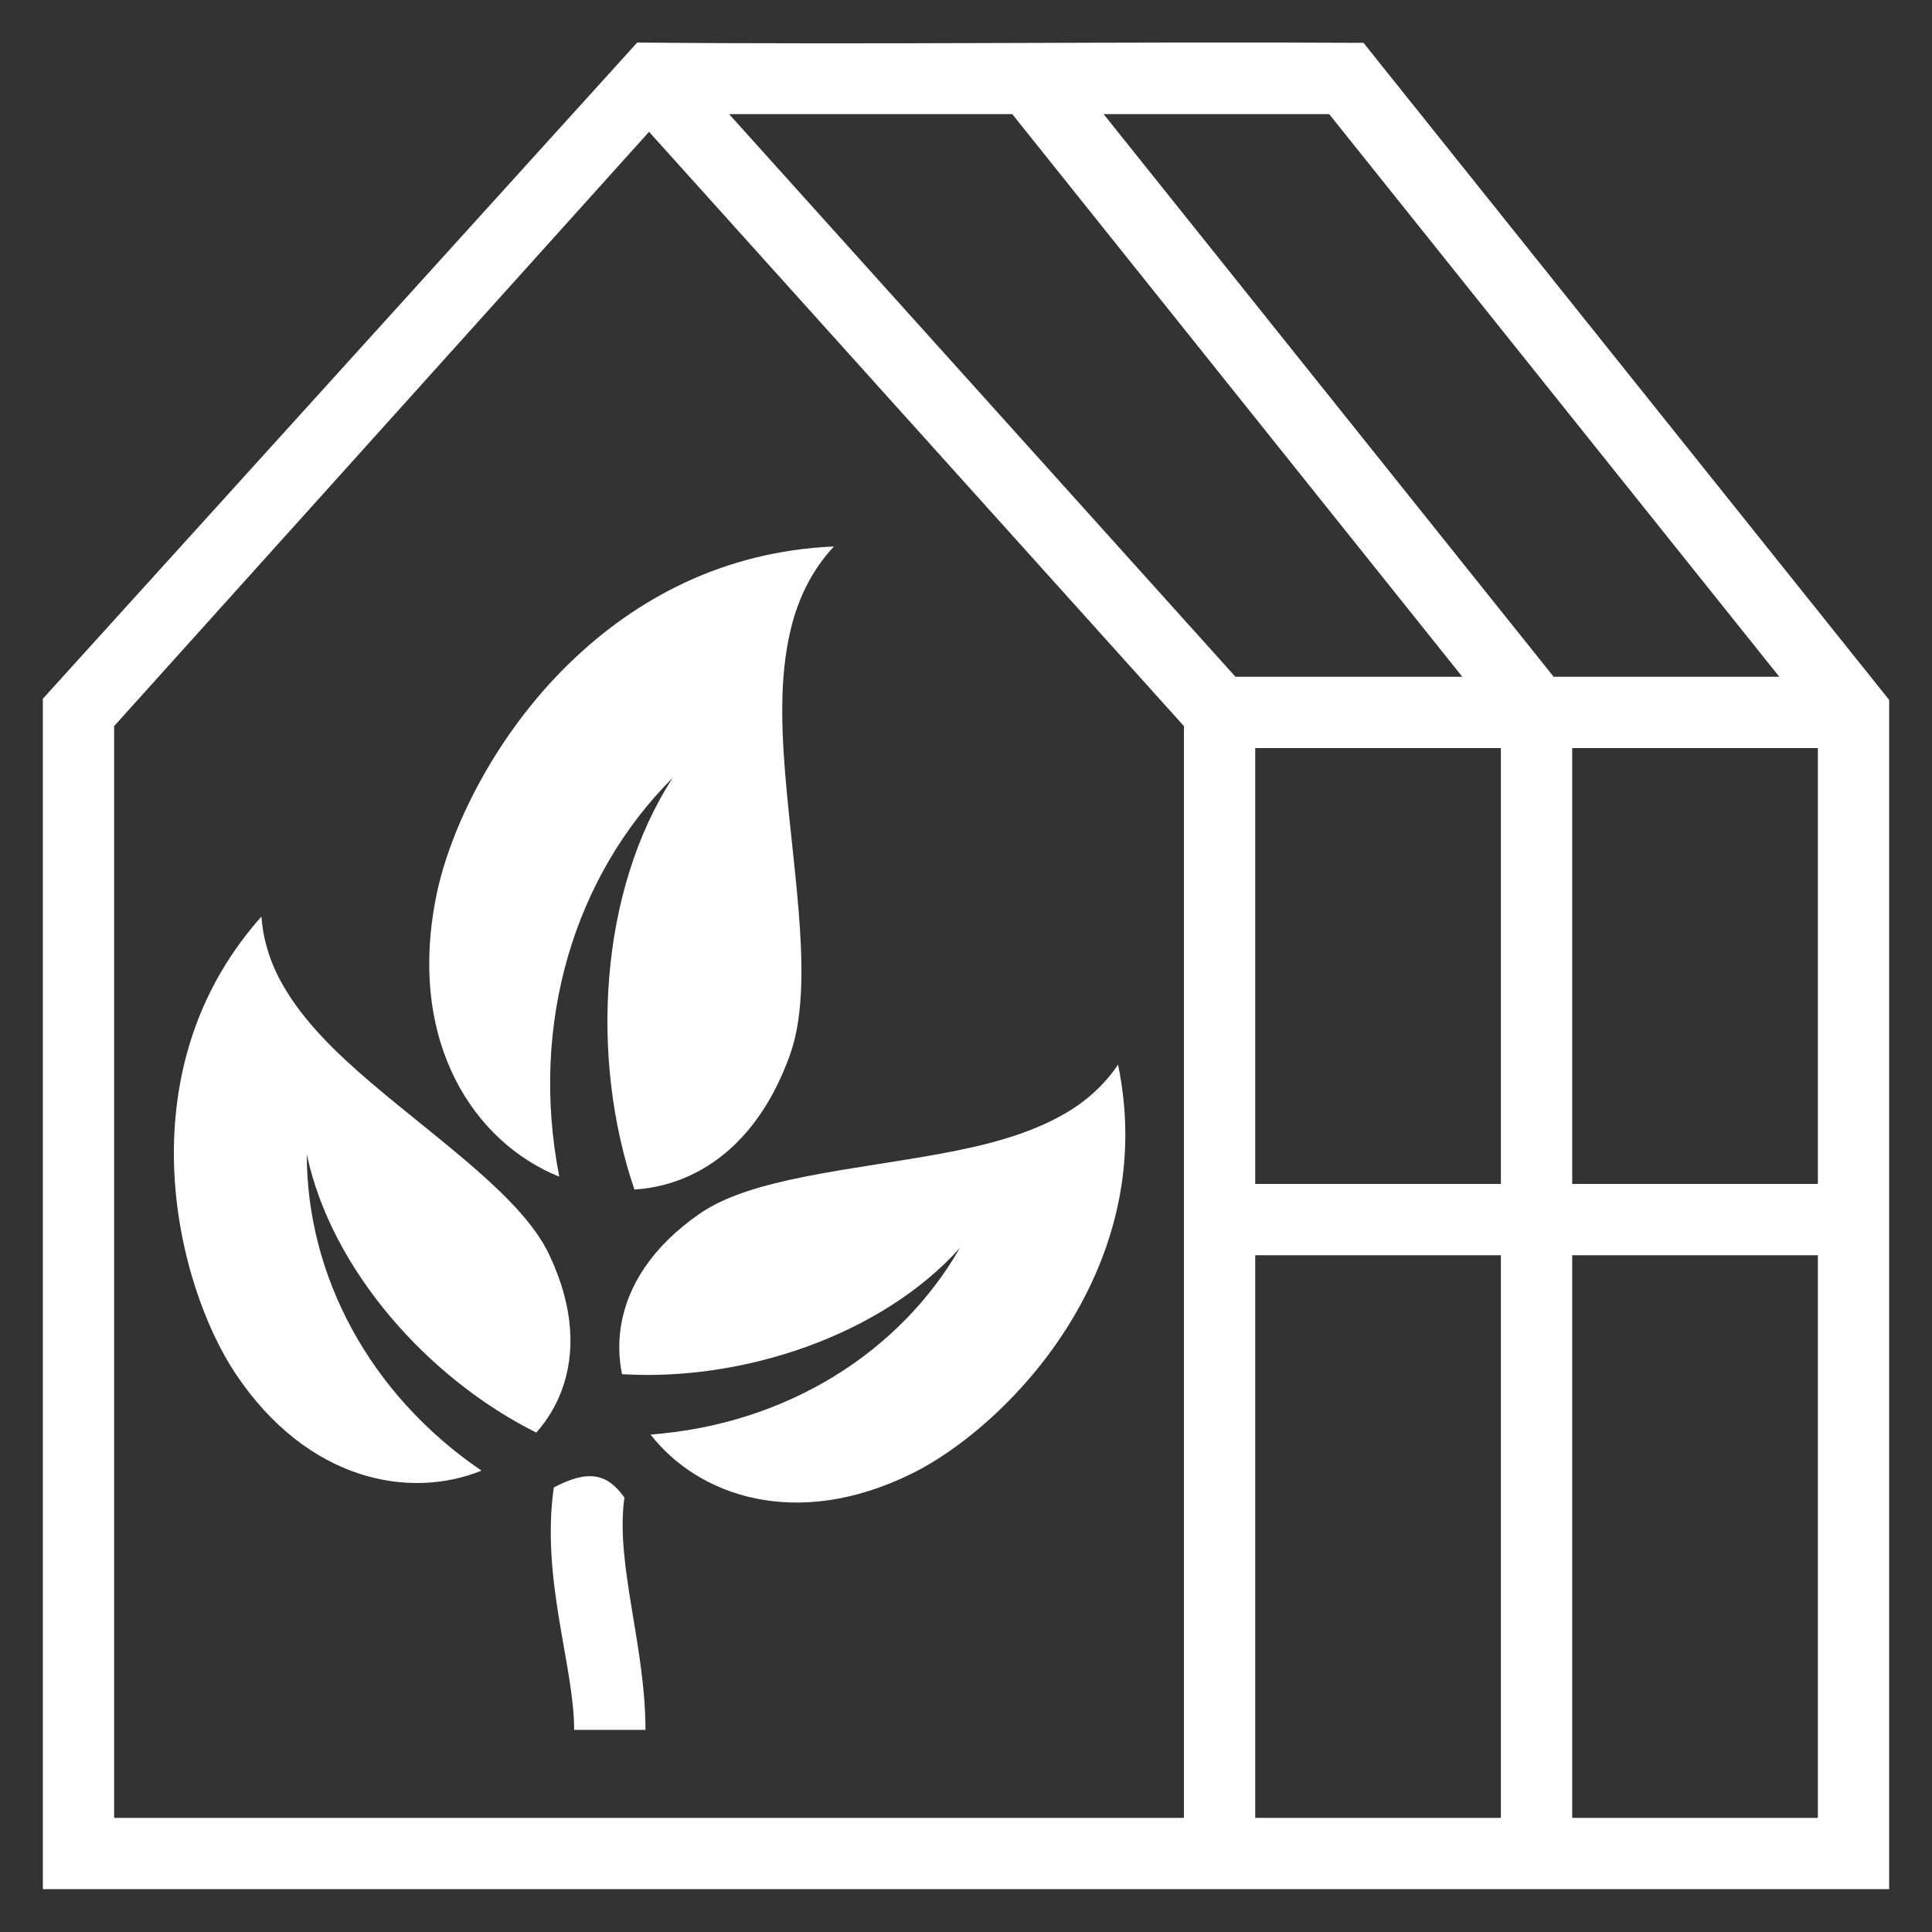 <svg width="40" height="40" viewBox="0 0 40 40" fill="none" xmlns="http://www.w3.org/2000/svg">
<rect x="0" y="0" width="40" height="40" fill="#333333" stroke="none"/>
<path d="M13.193 0.881L0.887 14.467V39.113H39.113V14.491L28.23 0.887C23.218 0.859 18.205 0.927 13.193 0.881H13.193ZM15.095 2.363H20.958L30.276 14.012H25.579L15.095 2.363ZM22.849 2.363H27.52L36.839 14.012H32.167L22.849 2.363ZM13.438 2.729L24.512 15.033V37.637H2.363V15.033L13.438 2.729ZM17.266 11.314C14.967 11.414 13.157 12.406 11.802 13.719C10.235 15.235 9.299 17.193 9.026 18.582C8.432 21.604 9.831 23.656 11.575 24.36C11.576 24.344 11.579 24.346 11.575 24.341C10.959 21.154 11.912 18.114 13.931 16.1C12.406 18.444 12.209 21.911 13.135 24.628C13.528 24.604 13.912 24.508 14.27 24.345C15.116 23.957 15.879 23.168 16.355 21.84C16.862 20.425 16.427 18.145 16.253 15.979C16.166 14.896 16.149 13.834 16.408 12.886C16.568 12.303 16.845 11.762 17.266 11.314ZM25.988 15.488H31.074V24.512H25.988V15.488ZM32.551 15.488H37.637V24.512H32.551V15.488ZM5.413 18.976C4.113 20.436 3.627 22.128 3.601 23.743C3.57 25.646 4.202 27.434 4.887 28.455C6.366 30.659 8.474 31.055 9.968 30.448C7.631 28.853 6.349 26.388 6.352 23.898C6.856 26.283 8.861 28.542 11.103 29.66C11.332 29.404 11.51 29.107 11.63 28.785C11.909 28.032 11.896 27.086 11.371 25.977C10.818 24.805 9.14 23.658 7.685 22.419C6.958 21.8 6.286 21.148 5.854 20.391C5.606 19.958 5.448 19.481 5.413 18.976ZM23.148 22.042C22.865 22.463 22.49 22.798 22.059 23.049C21.306 23.489 20.399 23.717 19.459 23.889C17.58 24.234 15.554 24.389 14.489 25.126C13.481 25.825 12.994 26.638 12.86 27.43C12.803 27.768 12.809 28.115 12.879 28.451C15.38 28.604 18.245 27.65 19.874 25.837C18.633 27.995 16.291 29.488 13.469 29.701C14.46 30.974 16.482 31.684 18.864 30.516C19.968 29.975 21.41 28.742 22.334 27.079C23.119 25.667 23.544 23.957 23.148 22.042ZM25.988 25.988H31.074V37.637H25.988V25.988ZM32.551 25.988H37.637V37.637H32.551V25.988ZM11.466 30.797C11.195 32.688 11.887 34.49 11.887 35.815L13.364 35.815C13.363 34.067 12.734 32.361 12.928 31.006C12.571 30.499 12.17 30.424 11.466 30.797V30.797Z" fill="white"/>
</svg>
